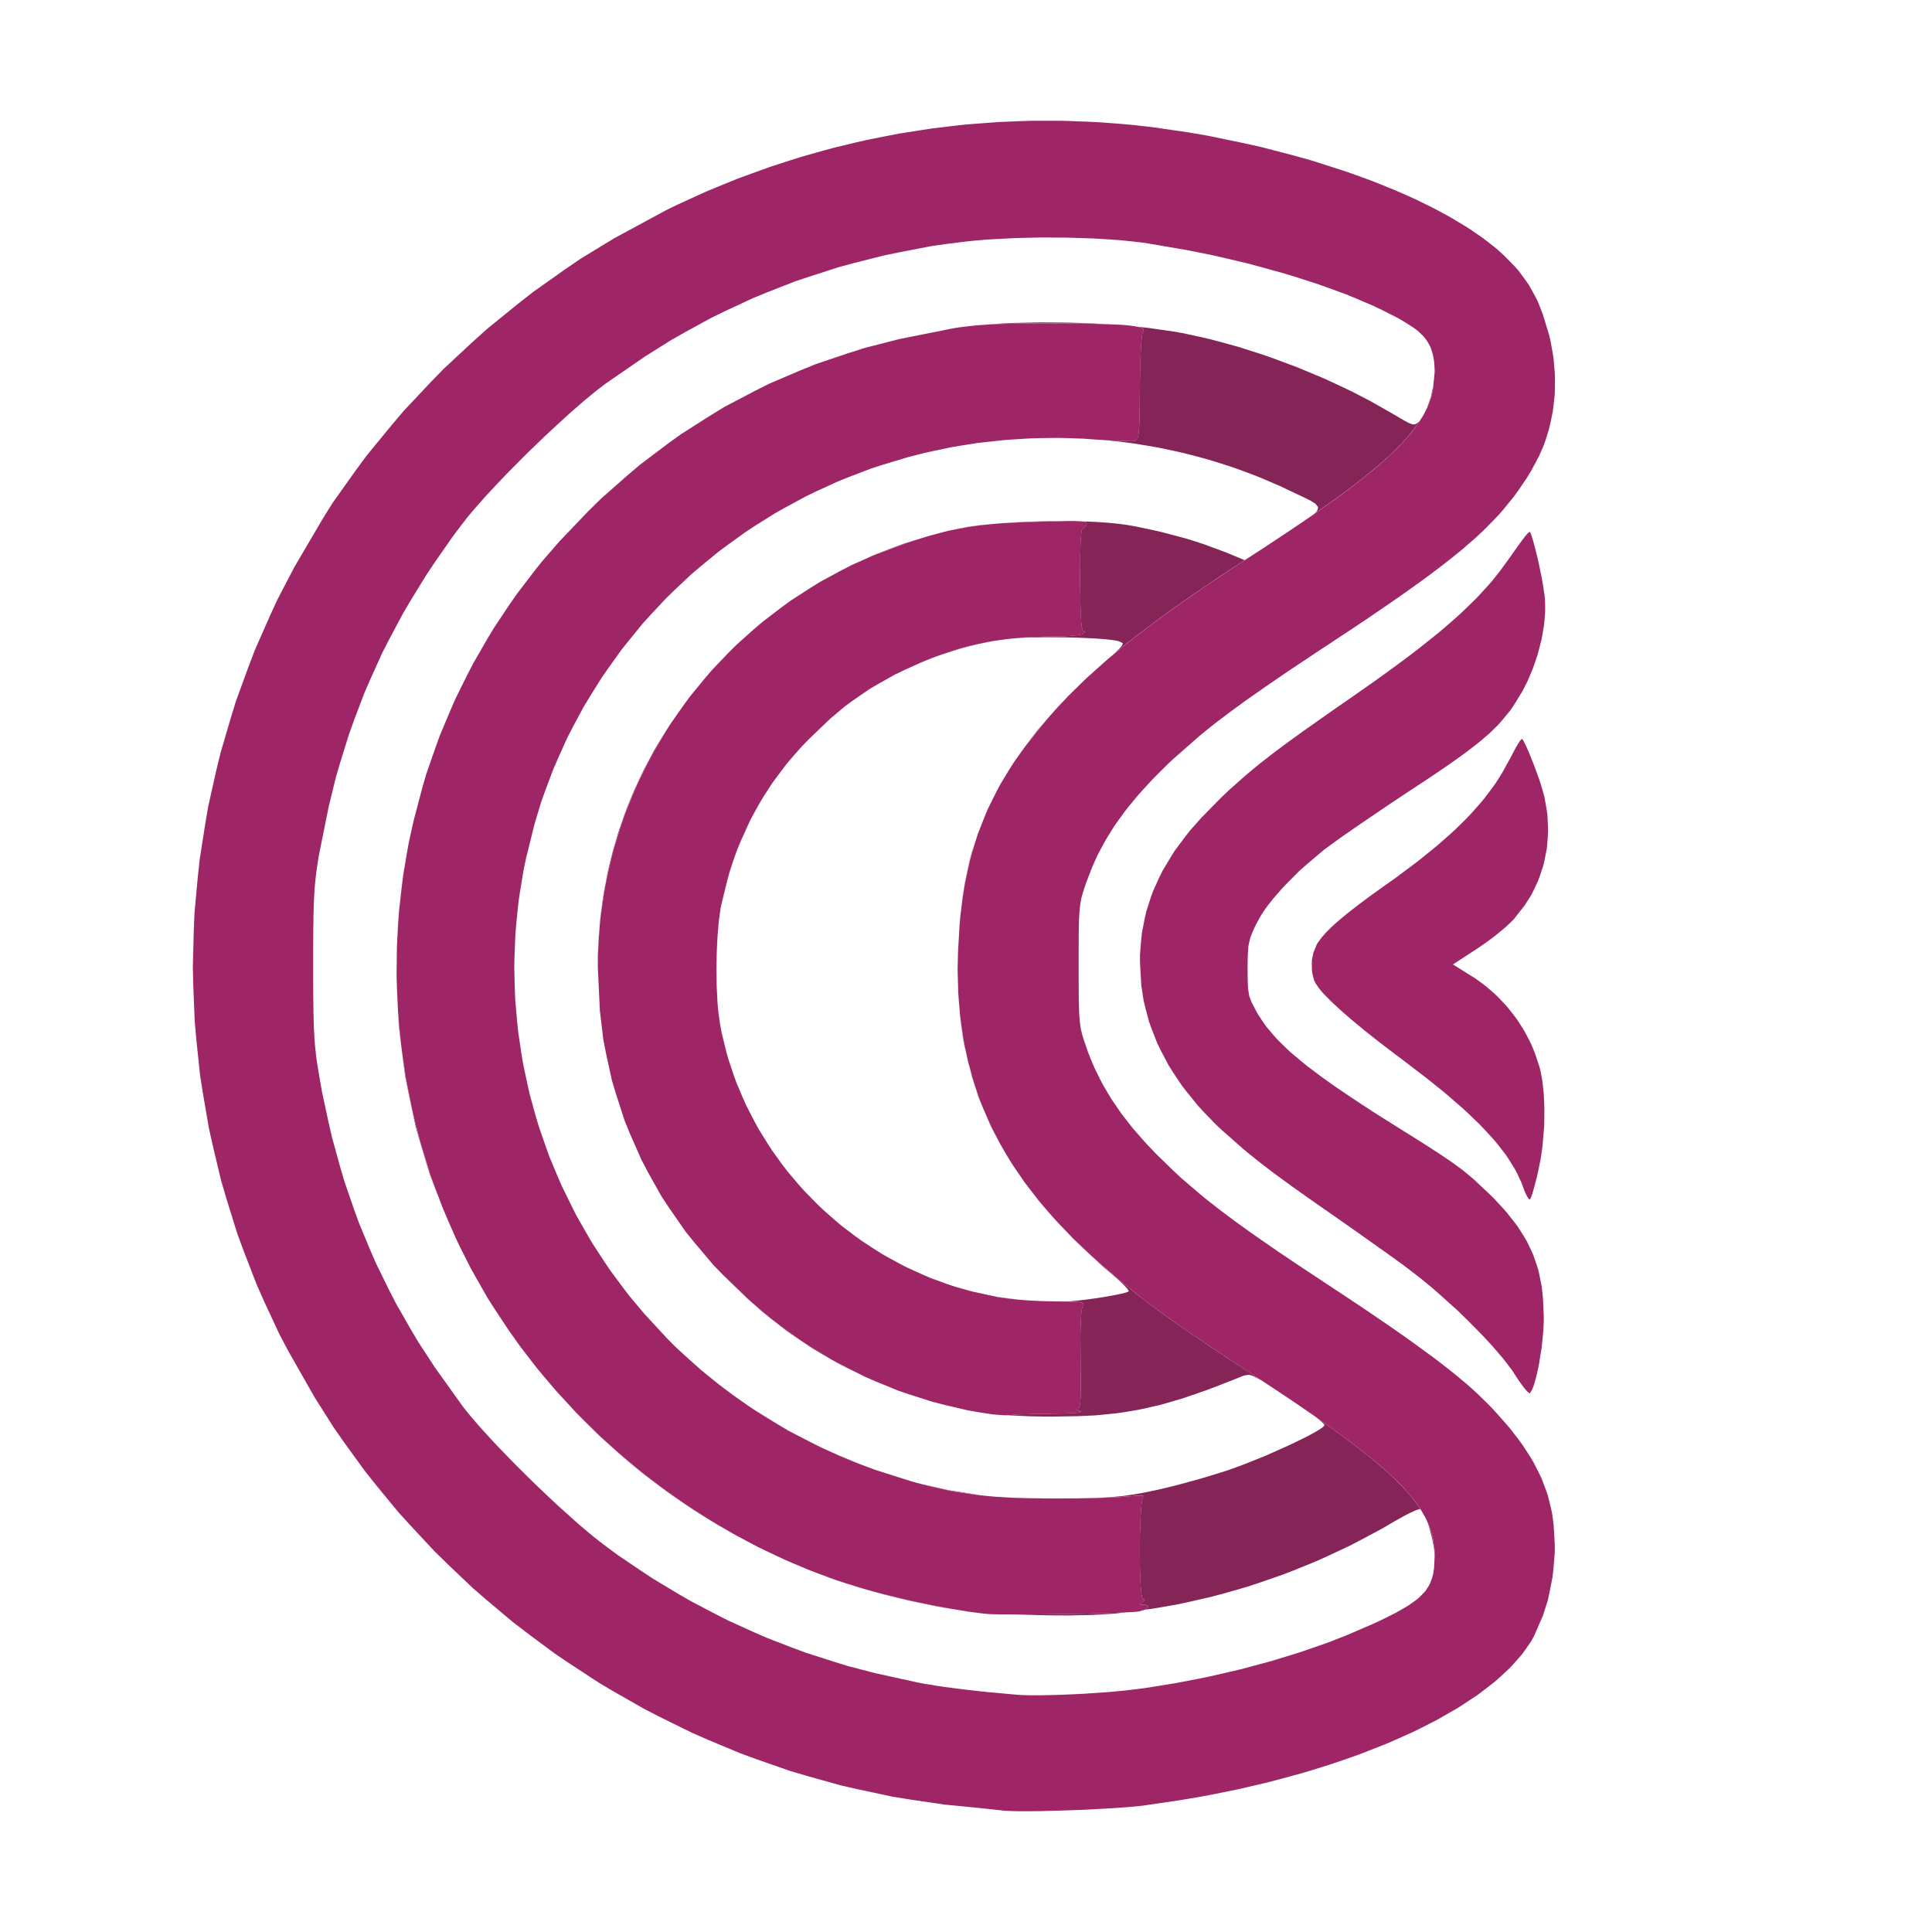 <svg width="32" height="32" viewBox="0 0 32 32" fill="none" xmlns="http://www.w3.org/2000/svg">
<path d="M23.49 26.472L23.439 26.511L23.33 26.59L23.262 26.63L23.119 26.711L23.262 26.63L23.329 26.59L23.439 26.511L23.49 26.472L23.551 26.412M18.523 26.72L18.429 26.729L18.211 26.742L18.097 26.748L17.848 26.754L17.72 26.757L17.453 26.756L17.318 26.754L17.044 26.747L16.907 26.743L16.856 26.741L17.091 26.74L17.228 26.738L17.509 26.735L17.652 26.733L17.937 26.728L18.071 26.724L18.202 26.721L18.265 26.719L18.386 26.716L18.441 26.714L18.549 26.71L18.596 26.708L18.62 26.707M21.77 23.453L21.884 23.533L22.104 23.689L22.205 23.764L22.401 23.91L22.49 23.979L22.663 24.114L22.741 24.179L22.892 24.306L22.96 24.367L23.09 24.486L23.147 24.544L23.258 24.657L23.307 24.711L23.399 24.819L23.438 24.872L23.513 24.976L23.531 25.004L23.525 24.997L23.522 24.996L23.508 24.997L23.499 24.999L23.475 25.007L23.448 25.016L23.371 25.051L23.329 25.071L23.228 25.124L23.062 25.218L22.889 25.32L22.533 25.51L22.354 25.603L21.988 25.774L21.803 25.858L21.429 26.01L21.24 26.083L20.859 26.215L20.667 26.279L20.281 26.39L20.087 26.442L19.697 26.532L19.502 26.574L19.11 26.642L18.952 26.663L18.964 26.66L19.004 26.636L19.011 26.624L19.017 26.602L19.005 26.594L18.971 26.581L18.937 26.581L18.898 26.579L18.885 26.576L18.884 26.573L18.886 26.565L18.893 26.559L18.911 26.546L18.925 26.537L18.963 26.504L18.956 26.493H18.935L18.921 26.474L18.913 26.444L18.909 26.421L18.902 26.37L18.899 26.338L18.893 26.27L18.891 26.23L18.883 26.059L18.881 25.96L18.878 25.756L18.878 25.65L18.88 25.438L18.883 25.338L18.889 25.144L18.895 25.063L18.9 24.985L18.903 24.952L18.91 24.889L18.914 24.865L18.922 24.82L18.926 24.806L18.935 24.783L18.94 24.781L18.932 24.774L18.899 24.773L18.872 24.774L18.809 24.776L18.768 24.779L18.682 24.785L18.632 24.789L18.541 24.796L18.464 24.8L18.419 24.802L18.325 24.805L18.272 24.807L18.166 24.81L18.201 24.808L18.32 24.802L18.378 24.798L18.484 24.789L18.588 24.78L18.784 24.752L18.833 24.743L18.938 24.724L18.991 24.714L19.106 24.69L19.145 24.682L19.232 24.662L19.277 24.652L19.373 24.628L19.472 24.604L19.683 24.547L19.79 24.518L19.998 24.458L20.279 24.371L20.355 24.346L20.523 24.285L20.609 24.253L20.789 24.181L20.971 24.107L21.324 23.95L21.407 23.911L21.559 23.837L21.631 23.802L21.751 23.738L21.778 23.723L21.825 23.695L21.848 23.682L21.883 23.658L21.899 23.647L21.922 23.628L21.939 23.607L21.939 23.604L21.929 23.588L21.922 23.58L21.896 23.555L21.881 23.542L21.842 23.509L21.82 23.492L21.769 23.452M14.276 26.305L14.47 26.36L14.572 26.387L14.993 26.491L15.207 26.538L15.42 26.583L15.525 26.603L15.708 26.638L15.631 26.627L15.481 26.599L15.194 26.54L15.052 26.509L14.779 26.444L14.645 26.41L14.383 26.338L14.254 26.301L14.072 26.243M23.571 26.393L23.571 26.392ZM23.608 26.352V26.352L23.619 26.334M13.829 26.164L13.749 26.137L13.656 26.1M23.672 25.278L23.689 25.328L23.72 25.427L23.731 25.477L23.761 25.678L23.761 25.783L23.761 25.753L23.755 25.682L23.751 25.646L23.737 25.566L23.722 25.485L23.678 25.32L23.666 25.28L23.64 25.206L23.637 25.2M12.381 25.531L12.364 25.523L12.348 25.514M11.873 25.246L12.064 25.358L11.918 25.275L11.786 25.195M9.524 23.377L9.635 23.49L9.861 23.713L9.977 23.822L10.211 24.036L10.332 24.139L10.575 24.342L10.7 24.44L10.952 24.633L11.08 24.726L11.339 24.908L11.472 24.995L11.712 25.149L11.628 25.098L11.485 25.007L11.204 24.817L11.065 24.72L10.794 24.517L10.659 24.414L10.398 24.199L10.269 24.09L10.018 23.864L9.894 23.749L9.654 23.511L9.536 23.391L9.439 23.286M15.711 24.682L16.248 24.767L16.219 24.764L16.131 24.753L15.785 24.701L15.611 24.664L15.436 24.625L15.345 24.602L15.265 24.581M15.139 24.547L15.066 24.526L15.035 24.517M14.236 24.247L14.257 24.255L14.124 24.206L13.942 24.128L13.886 24.103M13.53 23.939L13.654 23.999L13.58 23.967L13.404 23.878L13.171 23.755M12.851 23.573L13.041 23.686L12.886 23.595L12.55 23.39L12.475 23.339M17.757 20.495L17.86 20.595L18.072 20.795L18.183 20.894L18.673 21.311L18.838 21.443L18.925 21.51L19.102 21.644L19.196 21.713L19.391 21.854L19.497 21.929L19.717 22.081L19.838 22.164L20.09 22.334L20.231 22.427L20.374 22.522L20.45 22.572L20.604 22.673L20.686 22.726L20.927 22.885L20.882 22.858L20.849 22.839L20.794 22.811L20.769 22.798L20.729 22.782L20.71 22.776L20.678 22.771L20.598 22.785L20.433 22.852L20.133 22.969L19.987 23.024L19.716 23.118L19.584 23.163L19.334 23.236L19.211 23.271L18.971 23.326L18.853 23.351L18.615 23.391L18.495 23.408L18.25 23.433L18.125 23.444L17.862 23.456L17.436 23.463H17.334L17.144 23.46L17.05 23.458L16.875 23.45L16.702 23.441L16.697 23.441H16.713L16.731 23.438L16.768 23.434L16.804 23.431L16.826 23.43L16.927 23.425L16.99 23.423L17.124 23.419L17.199 23.417L17.352 23.415L17.431 23.414L17.555 23.412L17.629 23.411L17.662 23.41L17.724 23.407L17.75 23.406L17.799 23.403L17.818 23.401L17.854 23.398L17.867 23.396L17.89 23.392L17.895 23.389L17.904 23.385L17.903 23.382L17.896 23.377L17.887 23.374L17.827 23.348L17.822 23.341L17.825 23.338L17.833 23.334L17.842 23.334L17.862 23.326L17.872 23.314L17.877 23.303L17.885 23.277L17.888 23.259L17.894 23.216L17.895 23.187L17.899 23.125L17.9 23.084L17.901 22.997V22.943V22.829L17.9 22.76L17.898 22.614L17.897 22.529L17.895 22.193L17.895 22.094L17.896 22.049L17.898 21.962L17.9 21.923L17.903 21.849L17.904 21.818L17.909 21.758L17.911 21.734L17.917 21.691L17.92 21.675L17.926 21.649L17.929 21.642L17.943 21.595L17.937 21.584L17.929 21.58L17.91 21.572L17.894 21.57L17.858 21.564L17.833 21.562L17.777 21.559L17.741 21.558L17.663 21.556H17.66L17.729 21.553L17.945 21.531L18.001 21.524L18.119 21.508L18.18 21.499L18.309 21.479L18.358 21.47L18.449 21.453L18.494 21.445L18.569 21.428L18.603 21.421L18.654 21.407L18.693 21.391L18.697 21.387L18.681 21.36L18.67 21.344L18.628 21.298L18.604 21.273L18.541 21.213L18.429 21.114L18.253 20.965L17.931 20.666L17.775 20.516L17.659 20.393M12.202 23.15L12.068 23.056L11.914 22.937L11.895 22.922M11.603 22.683L11.677 22.746L11.611 22.692L11.466 22.564L11.363 22.47M12.759 21.832L12.923 21.956L13.255 22.197L13.427 22.307L13.773 22.519L13.952 22.614L14.202 22.741L14.031 22.658L13.882 22.582L13.592 22.415L13.449 22.329L13.171 22.142L13.033 22.046L12.764 21.838L12.631 21.731L12.37 21.5L11.986 21.128L12.443 21.563M16.526 21.482L16.845 21.523L16.797 21.519L16.724 21.511L16.586 21.494L16.533 21.484L16.478 21.473M15.964 21.353L15.823 21.314L15.811 21.309M15.488 21.195L15.415 21.168L15.399 21.161M15.081 21.02L15.02 20.993L14.999 20.981M14.698 20.82L14.641 20.789L14.611 20.77M14.332 20.592L14.28 20.558L14.241 20.53M13.982 20.336L13.938 20.302L13.89 20.262M17.412 20.127L17.353 20.063L17.32 20.022M13.652 20.055L13.615 20.023L13.561 19.969M6.606 16.928L6.641 17.298L6.666 17.482L6.721 17.848L6.755 18.03L6.829 18.393L6.873 18.573L6.965 18.931L7.019 19.109L7.13 19.462L7.192 19.636L7.267 19.837L7.215 19.707L7.118 19.448L6.956 18.914L6.881 18.645L6.764 18.096L6.71 17.82L6.636 17.261L6.605 16.98L6.597 16.819M13.343 19.748L13.315 19.72L13.255 19.652M13.057 19.419L13.038 19.397L12.974 19.312M16.705 19.184L16.673 19.136L16.645 19.085M12.792 19.062L12.799 19.073L12.786 19.055L12.717 18.947M16.128 17.927L16.167 18.042L16.249 18.272L16.296 18.385L16.392 18.609L16.447 18.719L16.503 18.828L16.497 18.818L16.413 18.658L16.272 18.332L16.205 18.168L16.097 17.833L16.068 17.711M12.551 18.677L12.571 18.711L12.56 18.694L12.493 18.569L12.49 18.565M12.369 18.331L12.363 18.317L12.347 18.282M12.324 18.231L12.305 18.187L12.299 18.175M12.197 17.933L12.194 17.925L12.18 17.886M12.153 17.808L12.146 17.791L12.139 17.771M12.056 17.521L12.056 17.519L12.049 17.495M15.919 16.957L15.955 17.207L15.979 17.329L16.008 17.466L15.973 17.319L15.952 17.21L15.919 16.971L15.904 16.849V16.847M12.02 17.384L12.019 17.381L12.015 17.366M6.578 16.459L6.575 16.413L6.574 16.381M6.568 16.187L6.572 16.308L6.566 16.13L6.569 15.991M11.904 15.265L11.889 15.431L11.883 15.516L11.874 15.697L11.87 15.789L11.868 15.915L11.87 15.789L11.874 15.698L11.883 15.517L11.889 15.432L11.904 15.265L11.913 15.19L11.933 15.047V15.047L11.913 15.19M9.924 15.429L9.907 15.712L9.909 15.65L9.915 15.527L9.933 15.315M6.596 15.256L6.585 15.441L6.593 15.278L6.6 15.21M10.997 12.162L10.803 12.491L10.715 12.661L10.547 13.004L10.473 13.18L10.331 13.537L10.271 13.719L10.157 14.087L10.111 14.275L10.026 14.653L9.995 14.846L9.943 15.21L9.948 15.159L9.981 14.917L9.999 14.796L10.043 14.558L10.067 14.439L10.123 14.204L10.153 14.087L10.221 13.856L10.256 13.741L10.335 13.514L10.377 13.401L10.467 13.178L10.514 13.068L10.615 12.85L10.668 12.741L10.781 12.528L10.838 12.422L10.962 12.214L11.026 12.111L11.059 12.062M16.066 14.242L16.032 14.391L15.97 14.694L15.946 14.853L15.92 15.05L15.928 14.98L15.944 14.852L15.983 14.61L16.055 14.275L16.092 14.131L16.145 13.971M12.521 13.41L12.429 13.579L12.274 13.924L12.2 14.098L12.081 14.45L11.945 14.987L12.036 14.6L12.109 14.349L12.152 14.227L12.242 13.984L12.293 13.867L12.399 13.633L12.459 13.52L12.582 13.295L12.636 13.209M6.679 14.487L6.686 14.43L6.71 14.301M16.227 13.73L16.235 13.706L16.246 13.68M16.877 12.506L16.894 12.479L16.935 12.425M13.4 12.24L13.34 12.301L13.234 12.413L13.28 12.36L13.373 12.263L13.475 12.167M17.299 11.961L17.018 12.314L17.09 12.217L17.191 12.087L17.362 11.888M13.77 11.888L13.713 11.939L13.748 11.906L13.799 11.862M11.158 11.912L11.161 11.909L11.229 11.808L11.262 11.764M17.589 11.638L17.398 11.846L17.412 11.83L17.525 11.702L17.595 11.63M14.808 11.18L14.82 11.173L14.829 11.169M16.328 10.641L16.216 10.663L15.992 10.72L15.88 10.751L15.655 10.823L15.544 10.86L15.322 10.945L15.248 10.975L15.275 10.963L15.473 10.883L15.571 10.847L15.766 10.78L15.863 10.752L16.058 10.698L16.156 10.675L16.353 10.633L16.453 10.617L16.457 10.616M18.038 8.64L18.16 8.645L18.381 8.661L18.433 8.666L18.53 8.676L18.661 8.694L18.798 8.717L19.087 8.778L19.232 8.811L19.523 8.887L19.666 8.926L19.938 9.013L20.302 9.148L20.615 9.278L20.432 9.398L20.224 9.534L20.126 9.601L19.931 9.733L19.838 9.796L19.654 9.923L19.567 9.984L19.228 10.226L19.073 10.342L18.774 10.569L18.637 10.679L18.433 10.846L18.442 10.838L18.475 10.808L18.523 10.761L18.544 10.739L18.572 10.707L18.583 10.693L18.593 10.671L18.596 10.662L18.59 10.649L18.529 10.62L18.515 10.617L18.475 10.608L18.453 10.605L18.399 10.598L18.342 10.591L18.196 10.579L18.119 10.574L17.942 10.566L17.852 10.562L17.66 10.557L17.562 10.556L17.368 10.555H17.272L17.089 10.558L17.001 10.56L16.848 10.568L16.967 10.557L17.075 10.552L17.292 10.544L17.405 10.543L17.589 10.54L17.702 10.534L17.75 10.53L17.839 10.522L17.87 10.517L17.923 10.506L17.933 10.5L17.966 10.469L17.963 10.456H17.947L17.934 10.445L17.926 10.425L17.923 10.41L17.916 10.374L17.913 10.35L17.908 10.296L17.905 10.262L17.901 10.19L17.899 10.146L17.896 10.054L17.895 10L17.892 9.886L17.892 9.821L17.89 9.685L17.889 9.609L17.89 9.268L17.892 9.168L17.893 9.124L17.896 9.038L17.897 9L17.901 8.929L17.903 8.9L17.907 8.845L17.91 8.825L17.915 8.789L17.917 8.778L17.923 8.762H17.926L17.964 8.741L17.988 8.71L17.996 8.69L18 8.668L17.995 8.656L17.987 8.652L17.967 8.643L17.95 8.639L17.931 8.637M13.931 9.449L13.809 9.515L13.832 9.501L13.989 9.417L14.018 9.403M15.032 8.987L14.469 9.198L14.261 9.289L14.311 9.266L14.474 9.193L14.81 9.064L14.979 9.002L15.088 8.968M16.267 8.697L16.102 8.717L16.022 8.73L15.83 8.766L15.867 8.757L15.905 8.749L15.992 8.733L16.037 8.725L16.136 8.711L16.238 8.698L16.346 8.688M17.497 8.633L17.419 8.635L17.254 8.639L17.155 8.642L16.823 8.654L16.622 8.664L16.53 8.672L16.361 8.686L16.471 8.676L16.591 8.665L16.85 8.65L16.981 8.643L17.251 8.635L17.387 8.632L17.537 8.632M19.019 5.431L19.438 5.491L19.586 5.517L19.892 5.583L20.047 5.619L20.362 5.704L20.52 5.748L20.84 5.85L21 5.903L21.32 6.021L21.48 6.081L21.795 6.212L21.952 6.278L22.258 6.421L22.41 6.494L22.703 6.646L23.123 6.885L23.156 6.906L23.213 6.939L23.24 6.955L23.284 6.98L23.305 6.991L23.34 7.008L23.356 7.015L23.383 7.024L23.408 7.031L23.444 7.026L23.494 6.993L23.508 6.981L23.473 7.035L23.433 7.088L23.349 7.195L23.301 7.25L23.201 7.361L23.143 7.419L23.025 7.535L22.958 7.595L22.82 7.717L22.743 7.781L22.585 7.911L22.498 7.978L22.318 8.116L22.22 8.188L22.018 8.335L21.909 8.412L21.772 8.508L21.79 8.491L21.814 8.465L21.829 8.422L21.831 8.401L21.803 8.361L21.783 8.34L21.712 8.296L21.671 8.274L21.557 8.219L21.34 8.117L21.211 8.055L20.948 7.942L20.816 7.887L20.548 7.786L20.413 7.738L20.14 7.651L20.003 7.609L19.726 7.535L19.587 7.5L19.306 7.438L19.166 7.41L18.882 7.362L18.74 7.34L18.455 7.305L18.319 7.291L18.346 7.292L18.497 7.3L18.561 7.302L18.622 7.304L18.648 7.305L18.699 7.306H18.719L18.757 7.306L18.77 7.305L18.793 7.304L18.798 7.303L18.838 7.266L18.848 7.239L18.852 7.219L18.859 7.175L18.861 7.145L18.867 7.079L18.869 7.036L18.872 6.944L18.873 6.887L18.875 6.763L18.876 6.688L18.878 6.53L18.878 6.436L18.884 6.1L18.89 5.898L18.895 5.813L18.899 5.732L18.902 5.698L18.907 5.632L18.91 5.606L18.915 5.558L18.918 5.541L18.924 5.513L18.927 5.508L18.942 5.464L18.935 5.443L18.92 5.435L18.881 5.42L18.847 5.413L18.845 5.412M23.73 6.475L23.704 6.576L23.687 6.626L23.649 6.728L23.637 6.751L23.676 6.643L23.702 6.564L23.737 6.404M13.221 6.149L13.25 6.136L13.252 6.135M13.327 6.105L13.511 6.03L13.516 6.029M14.335 5.758L14.061 5.845L13.66 5.98L14.051 5.848L14.324 5.761L14.889 5.616L14.903 5.613M14.994 5.595L15.766 5.441L15.78 5.439M17.56 5.342L17.728 5.344L18.064 5.356L18.231 5.364L18.285 5.367L18.271 5.367L18.21 5.365L17.952 5.359L17.809 5.358L17.517 5.355H17.368L17.076 5.356L16.901 5.358L16.822 5.359L16.671 5.362L16.602 5.364L16.469 5.369L16.408 5.372L16.231 5.383L16.285 5.379L16.585 5.359L16.738 5.351L17.061 5.343L17.225 5.34L17.56 5.342Z" fill="#842457"/>
<path d="M16.602 29.988L16.593 29.986L16.564 29.983L16.549 29.981L16.509 29.977L16.466 29.972L16.354 29.96L16.295 29.954L16.16 29.94L15.948 29.919L15.655 29.891L15.074 29.806L14.785 29.759L14.213 29.637L13.928 29.572L13.366 29.415L13.086 29.332L12.536 29.14L12.262 29.04L11.725 28.816L11.459 28.699L10.937 28.442L10.678 28.309L10.172 28.021L9.922 27.873L9.435 27.554L9.193 27.391L8.726 27.044L8.494 26.866L8.048 26.491L7.827 26.299L7.404 25.897L7.195 25.692L6.796 25.264L6.599 25.047L6.226 24.594L6.043 24.364L5.697 23.887L5.529 23.646L5.212 23.146L4.772 22.372L4.629 22.101L4.372 21.549L4.249 21.271L4.031 20.706L3.927 20.423L3.749 19.849L3.664 19.561L3.525 18.978L3.46 18.686L3.359 18.098L3.313 17.803L3.251 17.21L3.225 16.914L3.201 16.319L3.194 16.021L3.209 15.427L3.221 15.129L3.275 14.536L3.307 14.239L3.399 13.65L3.449 13.355L3.58 12.771L3.65 12.48L3.819 11.903L3.907 11.616L4.114 11.048L4.222 10.766L4.467 10.209L4.594 9.933L4.877 9.39L5.345 8.593L5.513 8.324L5.883 7.804L6.072 7.547L6.48 7.05L6.688 6.804L7.13 6.334L7.356 6.102L7.831 5.661L8.071 5.445L8.575 5.036L8.83 4.836L9.358 4.462L9.626 4.279L10.178 3.944L11.026 3.485L11.195 3.402L11.535 3.246L11.706 3.169L12.052 3.026L12.224 2.957L12.574 2.829L12.749 2.766L13.102 2.651L13.278 2.596L13.635 2.495L13.813 2.447L14.173 2.36L14.352 2.319L14.714 2.247L14.896 2.212L15.26 2.155L15.442 2.127L15.809 2.083L15.992 2.063L16.359 2.034L16.543 2.021L16.912 2.006L17.096 2L17.466 2L17.65 2.002L18.02 2.016L18.206 2.025L18.575 2.053L18.76 2.069L19.13 2.112L19.684 2.193L19.99 2.245L20.585 2.368L20.88 2.433L21.445 2.58L21.723 2.658L22.251 2.827L22.38 2.871L22.631 2.962L22.754 3.008L22.992 3.104L23.11 3.152L23.335 3.251L23.447 3.302L23.658 3.405L23.762 3.457L23.959 3.563L24.055 3.617L24.236 3.726L24.325 3.781L24.489 3.893L24.57 3.949L24.716 4.063L24.788 4.12L24.916 4.236L25.087 4.41L25.156 4.489L25.275 4.651L25.332 4.734L25.429 4.912L25.475 5.003L25.553 5.203L25.654 5.534L25.679 5.635L25.716 5.837L25.732 5.938L25.749 6.139L25.755 6.239L25.754 6.437L25.751 6.536L25.73 6.73L25.717 6.826L25.678 7.015L25.656 7.109L25.599 7.291L25.567 7.381L25.491 7.555L25.357 7.805L25.288 7.918L25.145 8.128L25.07 8.231L24.906 8.432L24.82 8.532L24.625 8.732L24.574 8.783L24.464 8.886L24.407 8.937L24.285 9.043L24.223 9.097L24.088 9.207L24.018 9.263L23.869 9.379L23.792 9.438L23.627 9.561L23.542 9.623L23.36 9.754L23.266 9.821L23.065 9.961L22.962 10.032L22.741 10.183L22.628 10.26L22.385 10.422L21.996 10.679L21.909 10.736L21.744 10.845L21.664 10.899L21.51 11.001L21.36 11.101L21.089 11.286L20.958 11.376L20.722 11.541L20.608 11.622L20.402 11.772L20.303 11.846L20.121 11.985L20.033 12.054L19.87 12.187L19.422 12.581L19.328 12.67L19.155 12.842L19.071 12.928L18.917 13.096L18.842 13.18L18.705 13.346L18.639 13.429L18.519 13.594L18.461 13.676L18.356 13.843L18.306 13.926L18.215 14.095L18.171 14.18L18.094 14.353L17.991 14.619L17.976 14.663L17.951 14.738L17.939 14.774L17.92 14.842L17.911 14.876L17.898 14.946L17.892 14.982L17.883 15.064L17.879 15.107L17.873 15.211L17.871 15.267L17.868 15.403L17.867 15.477L17.867 15.655L17.866 15.702V15.807V15.98V16.041V16.153V16.207L17.867 16.305L17.867 16.401L17.868 16.556L17.87 16.63L17.873 16.748L17.876 16.804L17.883 16.896L17.887 16.939L17.898 17.014L17.904 17.051L17.92 17.118L17.929 17.152L17.951 17.222L17.991 17.341L18.022 17.431L18.094 17.607L18.131 17.694L18.215 17.865L18.259 17.95L18.356 18.117L18.407 18.201L18.519 18.366L18.577 18.449L18.705 18.614L18.771 18.697L18.917 18.864L18.992 18.948L19.155 19.118L19.422 19.378L19.565 19.512L19.87 19.773L19.95 19.84L20.122 19.975L20.21 20.044L20.403 20.188L20.503 20.262L20.723 20.42L20.837 20.5L21.089 20.674L21.22 20.764L21.511 20.959L21.586 21.009L21.745 21.114L21.996 21.28L22.087 21.34L22.259 21.454L22.345 21.511L22.507 21.619L22.668 21.727L22.958 21.925L23.098 22.021L23.352 22.2L23.474 22.288L23.694 22.449L23.8 22.528L23.989 22.675L24.08 22.747L24.242 22.881L24.32 22.947L24.457 23.071L24.639 23.248L24.738 23.35L24.914 23.548L24.999 23.645L25.147 23.836L25.217 23.931L25.338 24.118L25.395 24.212L25.49 24.398L25.535 24.492L25.606 24.68L25.639 24.775L25.686 24.968L25.708 25.066L25.734 25.267L25.752 25.58L25.752 25.713L25.73 25.985L25.715 26.12L25.663 26.385L25.634 26.516L25.555 26.762L25.41 27.094L25.368 27.173L25.262 27.328L25.205 27.406L25.07 27.559L24.999 27.635L24.837 27.785L24.752 27.86L24.563 28.006L24.465 28.079L24.252 28.22L24.142 28.291L23.905 28.427L23.784 28.496L23.525 28.627L23.393 28.692L23.113 28.817L22.971 28.879L22.672 28.997L22.521 29.056L22.204 29.167L22.044 29.221L21.712 29.325L21.543 29.375L21.196 29.469L21.02 29.516L20.659 29.601L20.477 29.642L20.103 29.718L19.915 29.754L19.531 29.819L18.944 29.905L18.913 29.909L18.837 29.917L18.798 29.921L18.709 29.929L18.618 29.936L18.404 29.951L18.294 29.957L18.056 29.97L17.935 29.976L17.691 29.985L17.569 29.989L17.336 29.995L17.223 29.998L17.018 30L16.97 30L16.882 30L16.84 29.999L16.765 29.997L16.73 29.996L16.671 29.993L16.643 29.992M18.779 27.983L18.956 27.961L19.311 27.904L19.489 27.875L19.843 27.807L20.02 27.771L20.369 27.691L20.543 27.65L20.885 27.559L21.054 27.513L21.385 27.412L21.549 27.361L21.866 27.251L22.022 27.196L22.321 27.078L22.747 26.894L22.854 26.845L23.034 26.756L23.12 26.712L23.264 26.63L23.331 26.59L23.441 26.512L23.492 26.473L23.572 26.393L23.609 26.353L23.664 26.268L23.688 26.224L23.722 26.129L23.736 26.08L23.753 25.97L23.762 25.784L23.762 25.679L23.732 25.478L23.721 25.428L23.691 25.329L23.674 25.279L23.629 25.179L23.605 25.129L23.546 25.028L23.515 24.977L23.44 24.873L23.4 24.82L23.308 24.712L23.26 24.657L23.149 24.544L23.091 24.487L22.961 24.367L22.893 24.306L22.742 24.179L22.664 24.115L22.491 23.979L22.402 23.91L22.206 23.765L22.105 23.69L21.885 23.534L21.772 23.454L21.526 23.285L21.4 23.199L21.127 23.017L20.687 22.727L20.605 22.674L20.451 22.573L20.376 22.523L20.233 22.428L20.092 22.335L19.84 22.165L19.718 22.082L19.498 21.93L19.392 21.855L19.198 21.714L19.103 21.645L18.926 21.511L18.84 21.444L18.674 21.312L18.185 20.895L18.073 20.796L17.862 20.596L17.758 20.496L17.564 20.294L17.469 20.193L17.292 19.99L17.205 19.887L17.045 19.68L16.966 19.577L16.822 19.366L16.751 19.26L16.623 19.046L16.561 18.938L16.448 18.72L16.394 18.61L16.297 18.386L16.25 18.273L16.169 18.043L16.13 17.928L16.064 17.692L16.032 17.573L15.98 17.33L15.957 17.208L15.92 16.958L15.903 16.832L15.881 16.574L15.872 16.444L15.864 16.178L15.861 16.044L15.868 15.769L15.892 15.345L15.906 15.176L15.947 14.854L15.971 14.695L16.033 14.392L16.067 14.243L16.151 13.955L16.196 13.813L16.304 13.538L16.36 13.402L16.493 13.135L16.562 13.002L16.72 12.741L16.803 12.611L16.989 12.352L17.301 11.962L17.394 11.853L17.59 11.639L17.69 11.532L17.904 11.321L18.014 11.216L18.251 11.004L18.372 10.897L18.638 10.68L18.775 10.57L19.075 10.342L19.229 10.227L19.568 9.985L19.656 9.924L19.839 9.797L19.932 9.733L20.127 9.602L20.226 9.535L20.433 9.398L20.759 9.186L20.906 9.091L21.18 8.91L21.314 8.821L21.564 8.653L21.685 8.57L21.91 8.413L22.02 8.336L22.222 8.189L22.32 8.117L22.499 7.979L22.586 7.911L22.745 7.782L22.821 7.718L22.959 7.596L23.026 7.535L23.145 7.42L23.202 7.362L23.302 7.251L23.351 7.196L23.434 7.089L23.474 7.036L23.541 6.932L23.573 6.881L23.626 6.779L23.65 6.728L23.688 6.627L23.706 6.577L23.731 6.476L23.762 6.169V6.117L23.756 6.023L23.752 5.977L23.737 5.894L23.728 5.854L23.704 5.78L23.691 5.745L23.655 5.679L23.637 5.647L23.59 5.586L23.564 5.557L23.505 5.501L23.473 5.472L23.399 5.418L23.271 5.337L23.156 5.269L22.893 5.136L22.756 5.07L22.454 4.941L22.299 4.877L21.963 4.754L21.792 4.694L21.43 4.578L21.245 4.522L20.861 4.416L20.666 4.364L20.265 4.269L20.063 4.223L19.651 4.141L19.026 4.034L18.916 4.017L18.666 3.99L18.537 3.977L18.259 3.958L18.117 3.95L17.821 3.94L17.671 3.936L17.366 3.934L17.213 3.934L16.91 3.941L16.759 3.946L16.466 3.961L16.323 3.97L16.051 3.994L15.677 4.04L15.411 4.079L14.894 4.179L14.638 4.232L14.139 4.358L13.892 4.425L13.41 4.58L13.17 4.66L12.703 4.843L12.47 4.939L12.014 5.151L11.788 5.261L11.343 5.504L11.121 5.63L10.684 5.904L10.035 6.351L9.996 6.38L9.909 6.447L9.864 6.482L9.769 6.56L9.672 6.64L9.459 6.826L9.351 6.923L9.123 7.133L9.009 7.24L8.778 7.462L8.664 7.575L8.442 7.799L8.333 7.91L8.132 8.124L8.035 8.229L7.865 8.422L7.825 8.468L7.753 8.554L7.659 8.674L7.5 8.885L7.206 9.307L7.064 9.519L6.802 9.945L6.676 10.159L6.445 10.592L6.333 10.81L6.133 11.253L6.036 11.476L5.863 11.932L5.78 12.163L5.633 12.636L5.563 12.874L5.443 13.367L5.289 14.131L5.277 14.195L5.259 14.311L5.25 14.368L5.235 14.478L5.229 14.533L5.217 14.646L5.212 14.704L5.205 14.828L5.201 14.893L5.196 15.04L5.193 15.116L5.191 15.293L5.189 15.386L5.188 15.602L5.187 15.658V15.781L5.187 15.98V16.049L5.187 16.179V16.241L5.188 16.358L5.188 16.472L5.191 16.667L5.192 16.76L5.196 16.92L5.198 16.997L5.205 17.131L5.208 17.196L5.217 17.314L5.223 17.372L5.235 17.482L5.242 17.537L5.259 17.649L5.289 17.829L5.334 18.089L5.443 18.593L5.5 18.842L5.633 19.324L5.703 19.563L5.863 20.028L5.946 20.257L6.133 20.707L6.23 20.93L6.445 21.368L6.557 21.586L6.802 22.015L6.929 22.229L7.206 22.653L7.659 23.286L7.687 23.323L7.753 23.405L7.787 23.447L7.864 23.537L7.943 23.629L8.13 23.834L8.227 23.938L8.44 24.159L8.549 24.27L8.777 24.496L8.892 24.608L9.123 24.827L9.237 24.934L9.46 25.134L9.569 25.232L9.771 25.403L9.82 25.443L9.911 25.516L10.039 25.614L10.234 25.758L10.631 26.026L10.83 26.157L11.235 26.4L11.439 26.518L11.853 26.735L12.061 26.841L12.486 27.034L12.7 27.127L13.136 27.296L13.356 27.377L13.805 27.521L14.031 27.591L14.493 27.712L15.203 27.868L15.302 27.887L15.53 27.924L15.649 27.942L15.916 27.976L16.054 27.993L16.357 28.026L16.851 28.071L16.894 28.074L17.012 28.078L17.075 28.079L17.224 28.079L17.302 28.078L17.474 28.074L17.561 28.071L17.746 28.064L17.932 28.055L18.302 28.03L18.392 28.023L18.558 28.008L18.638 28M25.088 22.763L25.052 22.706L24.954 22.576L24.901 22.508L24.775 22.36L24.709 22.284L24.56 22.124L24.483 22.044L24.318 21.878L24.15 21.713L23.789 21.39L23.699 21.312L23.52 21.166L23.26 20.966L23.224 20.939L23.14 20.879L23.096 20.847L22.998 20.777L22.897 20.705L22.669 20.543L22.553 20.461L22.316 20.294L21.979 20.058L21.869 19.982L21.671 19.843L21.575 19.775L21.401 19.651L21.317 19.59L21.163 19.478L21.089 19.423L20.952 19.318L20.885 19.267L20.762 19.169L20.701 19.121L20.586 19.025L20.258 18.736L20.144 18.631L19.937 18.417L19.838 18.309L19.659 18.088L19.573 17.977L19.422 17.75L19.351 17.636L19.229 17.403L19.171 17.287L19.077 17.048L19.034 16.929L18.969 16.686L18.94 16.564L18.903 16.316L18.882 15.94V15.814L18.901 15.57L18.914 15.449L18.96 15.214L18.986 15.097L19.059 14.869L19.1 14.756L19.201 14.533L19.256 14.422L19.387 14.203L19.456 14.093L19.618 13.875L19.703 13.765L19.896 13.547L20.222 13.215L20.353 13.09L20.604 12.867L20.669 12.811L20.804 12.699L20.874 12.642L21.026 12.524L21.104 12.463L21.28 12.332L21.371 12.265L21.579 12.115L21.633 12.077L21.749 11.995L21.808 11.953L21.934 11.865L21.999 11.819L22.136 11.723L22.357 11.57L22.452 11.504L22.633 11.377L22.721 11.315L22.889 11.195L22.971 11.136L23.127 11.022L23.204 10.965L23.349 10.857L23.49 10.749L23.744 10.547L23.866 10.448L24.083 10.26L24.188 10.166L24.375 9.986L24.465 9.897L24.628 9.719L24.707 9.631L24.85 9.451L25.05 9.175L25.084 9.125L25.149 9.033L25.181 8.989L25.236 8.916L25.261 8.883L25.3 8.837L25.333 8.808H25.338L25.354 8.839L25.363 8.86L25.384 8.926L25.395 8.962L25.419 9.054L25.432 9.102L25.459 9.211L25.485 9.322L25.533 9.557L25.544 9.614L25.562 9.721L25.582 9.86L25.59 9.926L25.593 10.068L25.592 10.14L25.58 10.291L25.572 10.367L25.545 10.524L25.53 10.603L25.489 10.762L25.468 10.841L25.415 10.999L25.387 11.078L25.323 11.23L25.29 11.305L25.215 11.45L25.092 11.652L25.018 11.763L24.857 11.958L24.813 12.006L24.715 12.103L24.664 12.152L24.547 12.253L24.485 12.304L24.342 12.415L24.267 12.472L24.092 12.598L24 12.663L23.787 12.808L23.731 12.846L23.611 12.926L23.418 13.053L23.287 13.139L23.017 13.319L22.884 13.409L22.629 13.582L22.567 13.624L22.452 13.703L22.397 13.741L22.296 13.811L22.247 13.845L22.164 13.904L22.063 13.977L21.92 14.083L21.651 14.311L21.52 14.426L21.287 14.661L21.232 14.719L21.132 14.834L21.083 14.89L20.997 15.001L20.957 15.055L20.888 15.159L20.807 15.305L20.791 15.338L20.763 15.398L20.751 15.426L20.73 15.478L20.71 15.528L20.687 15.624L20.677 15.675L20.669 15.797L20.667 15.831L20.665 15.909L20.664 16.047V16.098L20.665 16.185L20.666 16.226L20.668 16.296L20.671 16.363L20.685 16.461L20.694 16.507L20.726 16.591L20.8 16.735L20.839 16.805L20.93 16.942L20.979 17.01L21.094 17.146L21.155 17.215L21.299 17.357L21.375 17.428L21.555 17.579L21.649 17.656L21.87 17.822L21.928 17.864L22.052 17.953L22.116 17.998L22.254 18.091L22.324 18.139L22.474 18.239L22.551 18.29L22.714 18.396L22.798 18.45L22.977 18.563L23.262 18.742L23.365 18.806L23.544 18.918L23.628 18.972L23.776 19.068L23.846 19.113L23.969 19.196L24.028 19.236L24.132 19.311L24.232 19.385L24.402 19.526L24.659 19.767L24.743 19.849L24.89 20.008L24.961 20.088L25.084 20.244L25.142 20.322L25.241 20.478L25.288 20.557L25.365 20.717L25.4 20.798L25.457 20.964L25.483 21.049L25.52 21.227L25.537 21.317L25.557 21.509L25.57 21.816V21.871L25.565 21.993L25.561 22.055L25.549 22.185L25.535 22.316L25.494 22.573L25.483 22.634L25.458 22.748L25.445 22.802L25.419 22.897L25.406 22.941L25.38 23.01L25.341 23.075L25.336 23.079L25.311 23.061L25.295 23.047L25.253 22.998L25.23 22.969L25.176 22.895L25.148 22.855M25.228 19.665L25.201 19.59L25.13 19.438L25.09 19.362L24.993 19.206L24.941 19.127L24.815 18.965L24.749 18.884L24.594 18.714L24.512 18.628L24.326 18.449L24.228 18.358L24.008 18.167L23.894 18.07L23.639 17.866L23.215 17.541L23.117 17.468L22.933 17.328L22.843 17.259L22.677 17.128L22.596 17.063L22.448 16.941L22.376 16.881L22.248 16.77L22.187 16.715L22.08 16.616L22.03 16.568L21.946 16.483L21.907 16.442L21.848 16.371L21.788 16.283L21.766 16.24L21.739 16.134L21.73 16.078L21.728 15.96L21.73 15.9L21.752 15.786L21.811 15.64L21.829 15.611L21.874 15.551L21.897 15.521L21.953 15.457L21.983 15.424L22.054 15.355L22.092 15.319L22.18 15.242L22.226 15.203L22.333 15.116L22.389 15.072L22.516 14.974L22.583 14.923L22.734 14.812L22.989 14.63L23.126 14.533L23.376 14.346L23.498 14.254L23.719 14.075L23.826 13.987L24.021 13.815L24.115 13.729L24.285 13.561L24.366 13.476L24.514 13.309L24.584 13.225L24.711 13.057L24.772 12.973L24.88 12.802L25.025 12.539L25.046 12.497L25.086 12.422L25.105 12.386L25.14 12.326L25.157 12.299L25.182 12.262L25.207 12.238H25.211L25.229 12.264L25.239 12.281L25.266 12.335L25.281 12.366L25.314 12.441L25.331 12.481L25.367 12.571L25.404 12.662L25.475 12.857L25.492 12.903L25.521 12.992L25.555 13.107L25.581 13.203L25.615 13.395L25.629 13.491L25.639 13.68L25.641 13.775L25.629 13.961L25.62 14.054L25.585 14.235L25.565 14.325L25.508 14.5L25.477 14.586L25.398 14.753L25.356 14.835L25.256 14.992L25.081 15.216L25.053 15.247L24.97 15.326L24.925 15.367L24.817 15.456L24.762 15.501L24.644 15.59L24.471 15.71L24.065 15.974L24.359 16.158L24.429 16.201L24.56 16.296L24.625 16.346L24.747 16.453L24.806 16.508L24.918 16.625L24.972 16.686L25.072 16.813L25.121 16.877L25.209 17.013L25.251 17.081L25.326 17.224L25.362 17.295L25.423 17.444L25.499 17.673L25.513 17.725L25.536 17.845L25.547 17.907L25.562 18.044L25.569 18.114L25.576 18.262L25.579 18.337V18.492L25.577 18.649L25.55 18.966L25.541 19.044L25.518 19.195L25.475 19.41L25.462 19.468L25.434 19.577L25.421 19.629L25.396 19.718L25.384 19.76L25.364 19.82L25.343 19.865L25.339 19.87L25.325 19.86L25.316 19.852L25.296 19.82L25.286 19.802L25.263 19.753L25.251 19.727M16.354 26.732L16.28 26.725L16.11 26.703L16.021 26.691L15.83 26.659L15.732 26.643L15.526 26.604L15.422 26.584L15.208 26.539L14.994 26.492L14.573 26.388L14.471 26.361L14.277 26.306L14.009 26.224L13.861 26.176L13.568 26.068L13.422 26.013L13.133 25.892L12.989 25.83L12.706 25.696L12.564 25.628L12.286 25.481L12.147 25.406L11.875 25.247L11.739 25.166L11.473 24.995L11.341 24.909L11.082 24.726L10.953 24.634L10.701 24.441L10.576 24.343L10.333 24.139L10.213 24.036L9.978 23.823L9.862 23.714L9.636 23.491L9.525 23.378L9.31 23.145L9.203 23.028L8.998 22.786L8.897 22.665L8.703 22.415L8.607 22.289L8.424 22.031L8.163 21.636L8.064 21.478L7.88 21.155L7.79 20.992L7.623 20.661L7.543 20.494L7.395 20.154L7.323 19.983L7.193 19.637L7.131 19.463L7.02 19.109L6.967 18.932L6.874 18.573L6.83 18.394L6.757 18.031L6.722 17.849L6.667 17.483L6.643 17.299L6.607 16.929L6.592 16.744L6.575 16.373L6.569 16.188L6.572 15.816L6.576 15.629L6.597 15.257L6.611 15.071L6.653 14.7L6.676 14.514L6.737 14.145L6.77 13.96L6.851 13.593L6.995 13.046L7.058 12.829L7.205 12.404L7.281 12.193L7.454 11.78L7.543 11.575L7.741 11.175L7.844 10.977L8.067 10.59L8.182 10.399L8.43 10.026L8.558 9.842L8.831 9.484L8.97 9.308L9.267 8.966L9.739 8.472L9.95 8.264L10.384 7.881L10.603 7.695L11.056 7.353L11.285 7.188L11.758 6.887L11.996 6.741L12.491 6.481L12.741 6.355L13.258 6.134L13.52 6.028L14.062 5.846L14.337 5.759L14.905 5.614L15.79 5.438L15.886 5.422L16.081 5.399L16.182 5.388L16.41 5.373L16.47 5.37L16.603 5.365L16.672 5.363L16.823 5.36L16.902 5.358L17.077 5.357L17.37 5.356H17.519L17.811 5.358L17.953 5.36L18.211 5.366L18.272 5.368L18.382 5.371L18.435 5.374L18.526 5.378L18.569 5.38L18.638 5.385L18.712 5.392L18.741 5.396L18.789 5.403L18.812 5.407L18.849 5.414L18.883 5.421L18.921 5.436L18.936 5.444L18.943 5.465L18.928 5.509L18.925 5.514L18.92 5.542L18.916 5.558L18.911 5.607L18.908 5.633L18.903 5.698L18.901 5.733L18.896 5.814L18.892 5.898L18.885 6.101L18.88 6.436L18.879 6.53L18.878 6.689L18.877 6.764L18.874 6.887L18.873 6.945L18.87 7.037L18.868 7.08L18.863 7.146L18.86 7.176L18.853 7.22L18.849 7.24L18.839 7.267L18.799 7.303L18.794 7.304L18.771 7.306L18.758 7.307L18.721 7.307H18.7L18.65 7.306L18.623 7.305L18.562 7.303L18.498 7.301L18.347 7.293L18.098 7.277L17.951 7.266L17.657 7.256L17.509 7.253L17.213 7.257L17.065 7.261L16.77 7.279L16.622 7.29L16.328 7.322L16.181 7.339L15.89 7.385L15.745 7.41L15.457 7.47L15.314 7.501L15.032 7.574L14.617 7.699L14.428 7.76L14.06 7.901L13.878 7.974L13.523 8.137L13.348 8.221L13.007 8.406L12.839 8.5L12.512 8.705L12.352 8.81L12.041 9.034L11.888 9.148L11.593 9.391L11.448 9.514L11.171 9.775L11.035 9.907L10.775 10.185L10.648 10.325L10.408 10.619L10.29 10.767L10.069 11.076L9.961 11.232L9.76 11.554L9.662 11.717L9.482 12.053L9.395 12.222L9.238 12.571L9.162 12.747L9.027 13.106L8.962 13.287L8.851 13.658L8.711 14.225L8.673 14.405L8.614 14.765L8.587 14.945L8.551 15.305L8.536 15.485L8.522 15.844L8.518 16.024L8.527 16.381L8.534 16.559L8.565 16.915L8.583 17.092L8.635 17.443L8.664 17.619L8.738 17.966L8.777 18.139L8.872 18.481L8.922 18.651L9.038 18.986L9.098 19.154L9.235 19.482L9.306 19.646L9.463 19.966L9.543 20.126L9.72 20.437L9.811 20.592L10.008 20.894L10.109 21.044L10.325 21.335L10.436 21.479L10.671 21.759L11.046 22.165L11.181 22.302L11.467 22.564L11.612 22.693L11.915 22.937L12.069 23.057L12.389 23.281L12.552 23.391L12.887 23.595L13.056 23.695L13.405 23.878L13.582 23.967L13.944 24.129L14.125 24.207L14.498 24.346L15.068 24.527L15.164 24.555L15.347 24.603L15.437 24.625L15.612 24.665L15.786 24.702L16.132 24.754L16.221 24.765L16.402 24.783L16.495 24.791L16.69 24.803L16.79 24.808L17.002 24.814L17.347 24.819L17.474 24.82L17.735 24.818L17.864 24.817L18.107 24.812L18.165 24.811L18.273 24.808L18.326 24.806L18.42 24.803L18.465 24.801L18.542 24.797L18.633 24.79L18.683 24.786L18.769 24.779L18.81 24.777L18.873 24.775L18.901 24.774L18.933 24.775L18.942 24.782L18.937 24.784L18.928 24.807L18.923 24.821L18.915 24.865L18.911 24.89L18.905 24.953L18.901 24.986L18.896 25.064L18.891 25.145L18.884 25.339L18.881 25.439L18.879 25.651L18.879 25.757L18.882 25.961L18.884 26.06L18.892 26.231L18.895 26.27L18.901 26.339L18.903 26.371L18.91 26.422L18.914 26.445L18.923 26.475L18.936 26.494H18.957L18.965 26.505L18.927 26.538L18.912 26.547L18.895 26.56L18.887 26.566L18.885 26.573L18.886 26.576L18.9 26.58L18.938 26.581L18.972 26.582L19.006 26.595L19.018 26.603L19.012 26.625L19.005 26.637L18.965 26.66L18.87 26.69L18.859 26.692L18.816 26.696L18.791 26.698L18.723 26.703L18.686 26.704L18.597 26.709L18.55 26.711L18.442 26.715L18.387 26.716L18.266 26.72L18.204 26.722L18.072 26.725L17.938 26.728L17.653 26.734L17.511 26.736L17.229 26.739L17.092 26.74L16.843 26.741H16.784L16.677 26.74H16.626L16.537 26.739L16.495 26.738L16.428 26.736L16.397 26.735M16.241 23.396L16.04 23.362L15.644 23.269L15.447 23.219L15.062 23.096L14.871 23.031L14.498 22.878L14.313 22.797L13.953 22.614L13.774 22.52L13.428 22.308L13.257 22.198L12.924 21.957L12.761 21.833L12.444 21.564L11.988 21.129L11.818 20.955L11.508 20.588L11.357 20.402L11.088 20.014L10.958 19.818L10.729 19.41L10.621 19.203L10.434 18.777L10.346 18.563L10.203 18.12L10.136 17.898L10.036 17.441L9.992 17.211L9.936 16.741L9.902 16.024V15.825L9.926 15.43L9.941 15.234L9.996 14.847L10.028 14.654L10.112 14.276L10.158 14.088L10.272 13.72L10.332 13.537L10.474 13.181L10.548 13.005L10.716 12.662L10.804 12.491L10.998 12.163L11.098 12.001L11.317 11.688L11.43 11.534L11.672 11.239L11.796 11.094L12.061 10.817L12.197 10.681L12.483 10.425L12.63 10.3L12.937 10.065L13.093 9.951L13.42 9.739L13.586 9.636L13.932 9.45L14.107 9.359L14.47 9.198L15.033 8.987L15.128 8.956L15.303 8.902L15.389 8.876L15.552 8.832L15.712 8.79L16.024 8.731L16.103 8.718L16.268 8.697L16.352 8.688L16.532 8.672L16.624 8.665L16.824 8.655L17.156 8.643L17.255 8.64L17.421 8.635L17.498 8.634L17.625 8.631L17.684 8.63H17.777L17.82 8.631L17.883 8.634L17.912 8.635L17.951 8.64L17.968 8.643L17.988 8.652L17.996 8.657L18.001 8.669L17.997 8.691L17.99 8.711L17.965 8.742L17.927 8.763H17.924L17.919 8.779L17.916 8.79L17.911 8.826L17.909 8.846L17.904 8.9L17.902 8.93L17.899 9.001L17.897 9.039L17.895 9.125L17.893 9.169L17.892 9.269L17.89 9.61L17.891 9.686L17.893 9.822L17.894 9.887L17.896 10.001L17.897 10.055L17.9 10.147L17.902 10.191L17.907 10.263L17.909 10.297L17.914 10.351L17.917 10.374L17.924 10.411L17.927 10.426L17.935 10.445L17.949 10.457H17.964L17.967 10.469L17.934 10.501L17.924 10.506L17.871 10.518L17.84 10.522L17.751 10.531L17.703 10.535L17.59 10.541L17.407 10.544L17.293 10.545L17.076 10.553L16.968 10.558L16.759 10.577L16.656 10.588L16.454 10.617L16.354 10.634L16.157 10.676L16.059 10.698L15.864 10.752L15.767 10.781L15.572 10.848L15.474 10.883L15.277 10.963L14.975 11.1L14.821 11.174L14.535 11.335L14.395 11.417L14.131 11.6L14.001 11.694L13.749 11.906L13.375 12.264L13.282 12.361L13.108 12.559L13.024 12.659L12.867 12.867L12.791 12.971L12.651 13.187L12.583 13.296L12.46 13.521L12.401 13.634L12.294 13.867L12.243 13.985L12.153 14.227L12.111 14.35L12.037 14.601L11.947 14.988L11.935 15.048L11.915 15.191L11.905 15.266L11.891 15.432L11.884 15.518L11.875 15.698L11.871 15.79L11.868 15.977L11.867 16.07L11.869 16.255L11.871 16.346L11.88 16.52L11.884 16.605L11.898 16.759L11.926 16.96L11.952 17.102L12.02 17.381L12.057 17.52L12.147 17.791L12.195 17.926L12.306 18.188L12.364 18.318L12.494 18.57L12.562 18.695L12.711 18.936L12.788 19.055L12.954 19.285L13.04 19.398L13.223 19.615L13.317 19.721L13.516 19.924L13.617 20.023L13.831 20.211L13.939 20.303L14.166 20.475L14.282 20.559L14.521 20.714L14.643 20.79L14.895 20.927L15.021 20.993L15.284 21.112L15.416 21.169L15.688 21.268L15.825 21.314L16.105 21.392L16.534 21.485L16.587 21.494L16.725 21.512L16.798 21.52L16.961 21.534L17.044 21.54L17.212 21.549L17.447 21.555L17.511 21.556L17.615 21.557L17.664 21.557L17.742 21.559L17.779 21.56L17.834 21.563L17.859 21.565L17.895 21.57L17.911 21.573L17.93 21.581L17.938 21.585L17.945 21.596L17.931 21.643L17.927 21.649L17.921 21.676L17.918 21.691L17.913 21.735L17.91 21.759L17.906 21.818L17.904 21.85L17.901 21.924L17.899 21.962L17.898 22.05L17.897 22.095L17.896 22.194L17.898 22.529L17.899 22.615L17.901 22.761L17.902 22.83V22.944V22.998L17.901 23.085L17.9 23.125L17.897 23.188L17.895 23.217L17.889 23.259L17.886 23.278L17.878 23.304L17.874 23.315L17.863 23.327L17.844 23.335L17.834 23.335L17.826 23.339L17.824 23.341L17.829 23.349L17.889 23.375L17.897 23.378L17.904 23.383L17.905 23.386L17.897 23.39L17.891 23.392L17.869 23.397L17.856 23.398L17.82 23.402L17.8 23.404L17.751 23.407L17.725 23.408L17.663 23.41L17.631 23.412L17.556 23.413L17.432 23.415L17.353 23.415L17.2 23.418L17.125 23.42L16.991 23.424L16.928 23.426L16.828 23.431L16.805 23.432L16.77 23.435L16.732 23.439L16.714 23.441H16.653L16.619 23.44L16.534 23.434L16.445 23.427L16.241 23.396Z" fill="#9E2666"/>
</svg>
